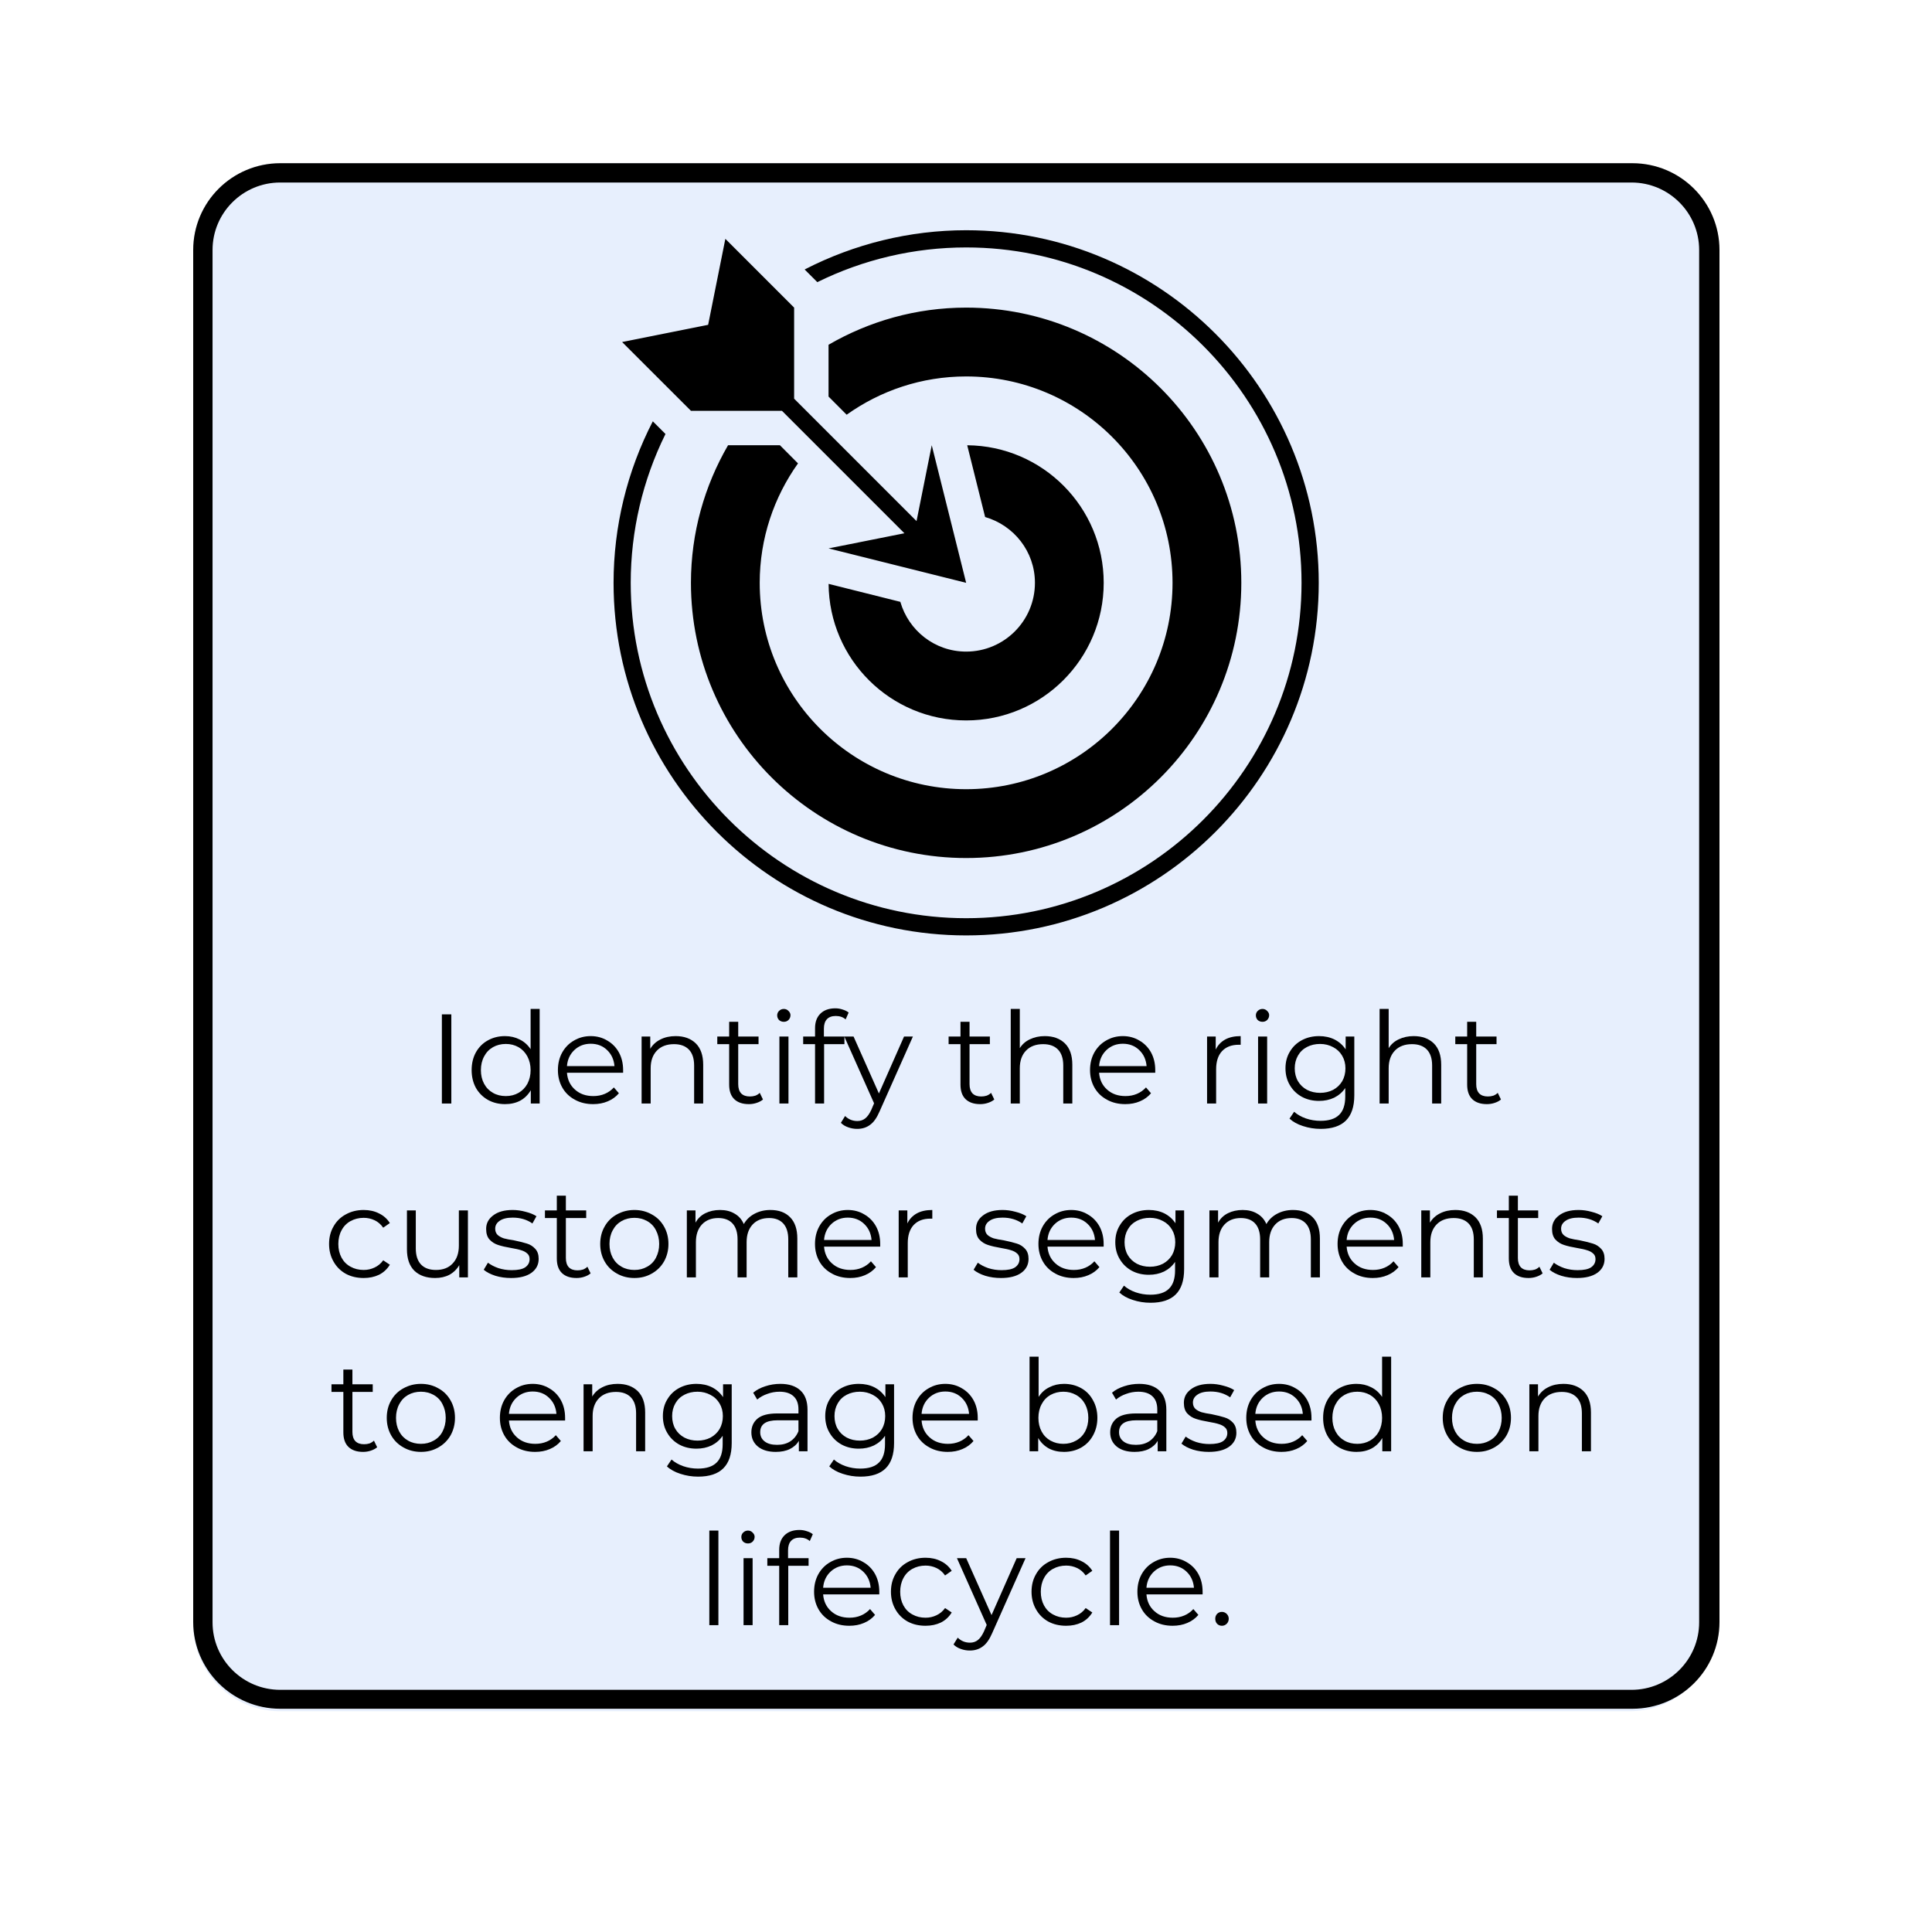<svg xmlns="http://www.w3.org/2000/svg" xmlns:xlink="http://www.w3.org/1999/xlink" width="200" zoomAndPan="magnify" viewBox="0 0 150 150" height="200" preserveAspectRatio="xMidYMid meet" version="1.0"><defs><g/><clipPath id="4542c3c2f1"><path d="M 15 12.668 L 133.828 12.668 L 133.828 132.902 L 15 132.902 Z M 15 12.668 " clip-rule="nonzero"/></clipPath><clipPath id="b262021427"><path d="M 21.75 12.668 L 126.523 12.668 C 130.25 12.668 133.273 15.691 133.273 19.418 L 133.273 126.109 C 133.273 129.836 130.25 132.859 126.523 132.859 L 21.75 132.859 C 18.023 132.859 15 129.836 15 126.109 L 15 19.418 C 15 15.691 18.023 12.668 21.75 12.668 " clip-rule="nonzero"/></clipPath><clipPath id="aba3babb32"><path d="M 15 12.672 L 133.5 12.672 L 133.5 132.668 L 15 132.668 Z M 15 12.672 " clip-rule="nonzero"/></clipPath><clipPath id="5af4534933"><path d="M 21.762 12.672 L 126.738 12.672 C 130.473 12.672 133.5 15.691 133.5 19.41 L 133.5 125.93 C 133.5 129.648 130.473 132.668 126.738 132.668 L 21.762 132.668 C 18.027 132.668 15 129.648 15 125.93 L 15 19.41 C 15 15.691 18.027 12.672 21.762 12.672 " clip-rule="nonzero"/></clipPath><clipPath id="6b67e99c2b"><path d="M 47.637 17.875 L 102.387 17.875 L 102.387 72.625 L 47.637 72.625 Z M 47.637 17.875 " clip-rule="nonzero"/></clipPath></defs><rect x="-15" width="180" fill="#ffffff" y="-15" height="180" fill-opacity="1"/><rect x="-15" width="180" fill="#ffffff" y="-15" height="180" fill-opacity="1"/><g clip-path="url(#4542c3c2f1)"><g clip-path="url(#b262021427)"><path fill="#e7effd" d="M 15 12.668 L 133.125 12.668 L 133.125 132.902 L 15 132.902 Z M 15 12.668 " fill-opacity="1" fill-rule="nonzero"/></g></g><g clip-path="url(#aba3babb32)"><g clip-path="url(#5af4534933)"><path stroke-linecap="butt" transform="matrix(0.751, 0, 0, 0.749, 15, 12.673)" fill="none" stroke-linejoin="miter" d="M 8.998 -0.001 L 148.69 -0.001 C 153.659 -0.001 157.688 4.031 157.688 8.997 L 157.688 151.245 C 157.688 156.211 153.659 160.244 148.69 160.244 L 8.998 160.244 C 4.028 160.244 -0 156.211 -0 151.245 L -0 8.997 C -0 4.031 4.028 -0.001 8.998 -0.001 " stroke="#000000" stroke-width="4" stroke-opacity="1" stroke-miterlimit="4"/></g></g><g clip-path="url(#6b67e99c2b)"><path fill="#000000" d="M 53.645 31.895 L 48.301 26.555 L 54.98 25.219 L 56.316 18.543 L 61.656 23.883 L 61.656 30.953 L 71.16 40.457 L 72.34 34.566 L 75.012 45.25 L 64.328 42.578 L 70.219 41.402 L 60.711 31.895 Z M 75.012 50.59 C 72.574 50.59 70.543 48.953 69.902 46.727 L 64.332 45.332 C 64.375 51.195 69.137 55.934 75.012 55.934 C 80.91 55.934 85.691 51.148 85.691 45.25 C 85.691 39.379 80.953 34.617 75.094 34.57 L 76.484 40.141 C 78.711 40.785 80.352 42.816 80.352 45.25 C 80.352 48.199 77.961 50.59 75.008 50.59 Z M 60.551 34.566 L 56.527 34.566 C 54.703 37.711 53.645 41.352 53.645 45.25 C 53.645 57.051 63.211 66.617 75.012 66.617 C 86.809 66.617 96.375 57.051 96.375 45.25 C 96.375 33.449 86.809 23.883 75.012 23.883 C 71.113 23.883 67.473 24.945 64.328 26.766 L 64.328 30.789 L 65.734 32.199 C 68.355 30.332 71.551 29.227 75.012 29.227 C 83.859 29.227 91.035 36.398 91.035 45.25 C 91.035 54.102 83.859 61.273 75.012 61.273 C 66.16 61.273 58.984 54.102 58.984 45.25 C 58.984 41.789 60.094 38.594 61.957 35.977 Z M 75.012 17.875 C 70.633 17.875 66.332 18.934 62.473 20.922 L 63.457 21.906 C 67.031 20.141 70.988 19.211 75.012 19.211 C 89.367 19.211 101.051 30.891 101.051 45.25 C 101.051 59.609 89.367 71.289 75.012 71.289 C 60.652 71.289 48.969 59.609 48.969 45.25 C 48.969 41.23 49.898 37.27 51.668 33.695 L 50.684 32.711 C 48.691 36.57 47.637 40.875 47.637 45.25 C 47.637 60.344 59.914 72.625 75.012 72.625 C 90.105 72.625 102.387 60.344 102.387 45.25 C 102.387 30.156 90.105 17.875 75.012 17.875 Z M 75.012 17.875 " fill-opacity="1" fill-rule="nonzero"/></g><g fill="#000000" fill-opacity="1"><g transform="translate(33.182, 85.677)"><g><path d="M 1.125 -6.922 L 1.859 -6.922 L 1.859 0 L 1.125 0 Z M 1.125 -6.922 "/></g></g></g><g fill="#000000" fill-opacity="1"><g transform="translate(36.165, 85.677)"><g><path d="M 5.734 -7.344 L 5.734 0 L 5.047 0 L 5.047 -1.031 C 4.836 -0.676 4.562 -0.406 4.219 -0.219 C 3.875 -0.039 3.484 0.047 3.047 0.047 C 2.555 0.047 2.113 -0.062 1.719 -0.281 C 1.32 -0.508 1.008 -0.82 0.781 -1.219 C 0.562 -1.625 0.453 -2.082 0.453 -2.594 C 0.453 -3.113 0.562 -3.57 0.781 -3.969 C 1.008 -4.375 1.32 -4.688 1.719 -4.906 C 2.113 -5.125 2.555 -5.234 3.047 -5.234 C 3.461 -5.234 3.844 -5.145 4.188 -4.969 C 4.531 -4.801 4.812 -4.551 5.031 -4.219 L 5.031 -7.344 Z M 3.109 -0.578 C 3.473 -0.578 3.801 -0.66 4.094 -0.828 C 4.383 -0.992 4.613 -1.227 4.781 -1.531 C 4.945 -1.844 5.031 -2.195 5.031 -2.594 C 5.031 -2.988 4.945 -3.344 4.781 -3.656 C 4.613 -3.969 4.383 -4.207 4.094 -4.375 C 3.801 -4.539 3.473 -4.625 3.109 -4.625 C 2.734 -4.625 2.398 -4.539 2.109 -4.375 C 1.816 -4.207 1.586 -3.969 1.422 -3.656 C 1.254 -3.344 1.172 -2.988 1.172 -2.594 C 1.172 -2.195 1.254 -1.844 1.422 -1.531 C 1.586 -1.227 1.816 -0.992 2.109 -0.828 C 2.398 -0.66 2.734 -0.578 3.109 -0.578 Z M 3.109 -0.578 "/></g></g></g><g fill="#000000" fill-opacity="1"><g transform="translate(42.863, 85.677)"><g><path d="M 5.516 -2.391 L 1.156 -2.391 C 1.195 -1.848 1.406 -1.41 1.781 -1.078 C 2.156 -0.742 2.629 -0.578 3.203 -0.578 C 3.523 -0.578 3.82 -0.633 4.094 -0.75 C 4.363 -0.863 4.598 -1.031 4.797 -1.25 L 5.188 -0.797 C 4.957 -0.523 4.672 -0.316 4.328 -0.172 C 3.984 -0.023 3.602 0.047 3.188 0.047 C 2.656 0.047 2.18 -0.066 1.766 -0.297 C 1.348 -0.523 1.023 -0.836 0.797 -1.234 C 0.566 -1.641 0.453 -2.094 0.453 -2.594 C 0.453 -3.102 0.562 -3.555 0.781 -3.953 C 1.008 -4.359 1.316 -4.672 1.703 -4.891 C 2.086 -5.117 2.52 -5.234 3 -5.234 C 3.477 -5.234 3.906 -5.117 4.281 -4.891 C 4.664 -4.672 4.969 -4.363 5.188 -3.969 C 5.406 -3.57 5.516 -3.113 5.516 -2.594 Z M 3 -4.641 C 2.5 -4.641 2.078 -4.477 1.734 -4.156 C 1.391 -3.832 1.195 -3.414 1.156 -2.906 L 4.844 -2.906 C 4.801 -3.414 4.609 -3.832 4.266 -4.156 C 3.93 -4.477 3.508 -4.641 3 -4.641 Z M 3 -4.641 "/></g></g></g><g fill="#000000" fill-opacity="1"><g transform="translate(48.83, 85.677)"><g><path d="M 3.625 -5.234 C 4.281 -5.234 4.801 -5.047 5.188 -4.672 C 5.57 -4.297 5.766 -3.742 5.766 -3.016 L 5.766 0 L 5.062 0 L 5.062 -2.953 C 5.062 -3.492 4.926 -3.906 4.656 -4.188 C 4.383 -4.469 4 -4.609 3.5 -4.609 C 2.938 -4.609 2.492 -4.441 2.172 -4.109 C 1.848 -3.773 1.688 -3.316 1.688 -2.734 L 1.688 0 L 0.984 0 L 0.984 -5.203 L 1.656 -5.203 L 1.656 -4.25 C 1.844 -4.562 2.102 -4.801 2.438 -4.969 C 2.781 -5.145 3.176 -5.234 3.625 -5.234 Z M 3.625 -5.234 "/></g></g></g><g fill="#000000" fill-opacity="1"><g transform="translate(55.518, 85.677)"><g><path d="M 3.719 -0.312 C 3.582 -0.195 3.414 -0.109 3.219 -0.047 C 3.031 0.016 2.832 0.047 2.625 0.047 C 2.133 0.047 1.754 -0.082 1.484 -0.344 C 1.223 -0.602 1.094 -0.977 1.094 -1.469 L 1.094 -4.609 L 0.172 -4.609 L 0.172 -5.203 L 1.094 -5.203 L 1.094 -6.344 L 1.797 -6.344 L 1.797 -5.203 L 3.375 -5.203 L 3.375 -4.609 L 1.797 -4.609 L 1.797 -1.5 C 1.797 -1.188 1.875 -0.945 2.031 -0.781 C 2.188 -0.625 2.41 -0.547 2.703 -0.547 C 2.848 -0.547 2.988 -0.566 3.125 -0.609 C 3.258 -0.66 3.375 -0.734 3.469 -0.828 Z M 3.719 -0.312 "/></g></g></g><g fill="#000000" fill-opacity="1"><g transform="translate(59.529, 85.677)"><g><path d="M 0.984 -5.203 L 1.688 -5.203 L 1.688 0 L 0.984 0 Z M 1.328 -6.344 C 1.18 -6.344 1.055 -6.391 0.953 -6.484 C 0.859 -6.586 0.812 -6.707 0.812 -6.844 C 0.812 -6.977 0.859 -7.094 0.953 -7.188 C 1.055 -7.289 1.18 -7.344 1.328 -7.344 C 1.473 -7.344 1.594 -7.289 1.688 -7.188 C 1.789 -7.094 1.844 -6.984 1.844 -6.859 C 1.844 -6.711 1.789 -6.586 1.688 -6.484 C 1.594 -6.391 1.473 -6.344 1.328 -6.344 Z M 1.328 -6.344 "/></g></g></g><g fill="#000000" fill-opacity="1"><g transform="translate(62.186, 85.677)"><g><path d="M 2.703 -6.797 C 2.398 -6.797 2.172 -6.711 2.016 -6.547 C 1.859 -6.379 1.781 -6.133 1.781 -5.812 L 1.781 -5.203 L 3.375 -5.203 L 3.375 -4.609 L 1.797 -4.609 L 1.797 0 L 1.094 0 L 1.094 -4.609 L 0.172 -4.609 L 0.172 -5.203 L 1.094 -5.203 L 1.094 -5.844 C 1.094 -6.32 1.227 -6.695 1.5 -6.969 C 1.781 -7.25 2.172 -7.391 2.672 -7.391 C 2.867 -7.391 3.055 -7.359 3.234 -7.297 C 3.422 -7.242 3.578 -7.164 3.703 -7.062 L 3.469 -6.531 C 3.27 -6.707 3.016 -6.797 2.703 -6.797 Z M 2.703 -6.797 "/></g></g></g><g fill="#000000" fill-opacity="1"><g transform="translate(65.535, 85.677)"><g><path d="M 5.344 -5.203 L 2.75 0.625 C 2.539 1.113 2.297 1.457 2.016 1.656 C 1.742 1.863 1.41 1.969 1.016 1.969 C 0.766 1.969 0.531 1.926 0.312 1.844 C 0.094 1.77 -0.094 1.656 -0.25 1.5 L 0.078 0.969 C 0.336 1.227 0.656 1.359 1.031 1.359 C 1.27 1.359 1.473 1.289 1.641 1.156 C 1.805 1.031 1.961 0.812 2.109 0.5 L 2.328 -0.016 L 0.016 -5.203 L 0.734 -5.203 L 2.703 -0.781 L 4.656 -5.203 Z M 5.344 -5.203 "/></g></g></g><g fill="#000000" fill-opacity="1"><g transform="translate(70.889, 85.677)"><g/></g></g><g fill="#000000" fill-opacity="1"><g transform="translate(73.478, 85.677)"><g><path d="M 3.719 -0.312 C 3.582 -0.195 3.414 -0.109 3.219 -0.047 C 3.031 0.016 2.832 0.047 2.625 0.047 C 2.133 0.047 1.754 -0.082 1.484 -0.344 C 1.223 -0.602 1.094 -0.977 1.094 -1.469 L 1.094 -4.609 L 0.172 -4.609 L 0.172 -5.203 L 1.094 -5.203 L 1.094 -6.344 L 1.797 -6.344 L 1.797 -5.203 L 3.375 -5.203 L 3.375 -4.609 L 1.797 -4.609 L 1.797 -1.5 C 1.797 -1.188 1.875 -0.945 2.031 -0.781 C 2.188 -0.625 2.41 -0.547 2.703 -0.547 C 2.848 -0.547 2.988 -0.566 3.125 -0.609 C 3.258 -0.66 3.375 -0.734 3.469 -0.828 Z M 3.719 -0.312 "/></g></g></g><g fill="#000000" fill-opacity="1"><g transform="translate(77.489, 85.677)"><g><path d="M 3.625 -5.234 C 4.281 -5.234 4.801 -5.047 5.188 -4.672 C 5.57 -4.297 5.766 -3.742 5.766 -3.016 L 5.766 0 L 5.062 0 L 5.062 -2.953 C 5.062 -3.492 4.926 -3.906 4.656 -4.188 C 4.383 -4.469 4 -4.609 3.5 -4.609 C 2.938 -4.609 2.492 -4.441 2.172 -4.109 C 1.848 -3.773 1.688 -3.316 1.688 -2.734 L 1.688 0 L 0.984 0 L 0.984 -7.344 L 1.688 -7.344 L 1.688 -4.297 C 1.875 -4.598 2.133 -4.828 2.469 -4.984 C 2.812 -5.148 3.195 -5.234 3.625 -5.234 Z M 3.625 -5.234 "/></g></g></g><g fill="#000000" fill-opacity="1"><g transform="translate(84.177, 85.677)"><g><path d="M 5.516 -2.391 L 1.156 -2.391 C 1.195 -1.848 1.406 -1.41 1.781 -1.078 C 2.156 -0.742 2.629 -0.578 3.203 -0.578 C 3.523 -0.578 3.82 -0.633 4.094 -0.75 C 4.363 -0.863 4.598 -1.031 4.797 -1.25 L 5.188 -0.797 C 4.957 -0.523 4.672 -0.316 4.328 -0.172 C 3.984 -0.023 3.602 0.047 3.188 0.047 C 2.656 0.047 2.18 -0.066 1.766 -0.297 C 1.348 -0.523 1.023 -0.836 0.797 -1.234 C 0.566 -1.641 0.453 -2.094 0.453 -2.594 C 0.453 -3.102 0.562 -3.555 0.781 -3.953 C 1.008 -4.359 1.316 -4.672 1.703 -4.891 C 2.086 -5.117 2.52 -5.234 3 -5.234 C 3.477 -5.234 3.906 -5.117 4.281 -4.891 C 4.664 -4.672 4.969 -4.363 5.188 -3.969 C 5.406 -3.57 5.516 -3.113 5.516 -2.594 Z M 3 -4.641 C 2.5 -4.641 2.078 -4.477 1.734 -4.156 C 1.391 -3.832 1.195 -3.414 1.156 -2.906 L 4.844 -2.906 C 4.801 -3.414 4.609 -3.832 4.266 -4.156 C 3.93 -4.477 3.508 -4.641 3 -4.641 Z M 3 -4.641 "/></g></g></g><g fill="#000000" fill-opacity="1"><g transform="translate(90.144, 85.677)"><g/></g></g><g fill="#000000" fill-opacity="1"><g transform="translate(92.732, 85.677)"><g><path d="M 1.656 -4.188 C 1.82 -4.531 2.066 -4.789 2.391 -4.969 C 2.711 -5.145 3.113 -5.234 3.594 -5.234 L 3.594 -4.562 L 3.438 -4.562 C 2.883 -4.562 2.453 -4.395 2.141 -4.062 C 1.836 -3.727 1.688 -3.258 1.688 -2.656 L 1.688 0 L 0.984 0 L 0.984 -5.203 L 1.656 -5.203 Z M 1.656 -4.188 "/></g></g></g><g fill="#000000" fill-opacity="1"><g transform="translate(96.693, 85.677)"><g><path d="M 0.984 -5.203 L 1.688 -5.203 L 1.688 0 L 0.984 0 Z M 1.328 -6.344 C 1.18 -6.344 1.055 -6.391 0.953 -6.484 C 0.859 -6.586 0.812 -6.707 0.812 -6.844 C 0.812 -6.977 0.859 -7.094 0.953 -7.188 C 1.055 -7.289 1.18 -7.344 1.328 -7.344 C 1.473 -7.344 1.594 -7.289 1.688 -7.188 C 1.789 -7.094 1.844 -6.984 1.844 -6.859 C 1.844 -6.711 1.789 -6.586 1.688 -6.484 C 1.594 -6.391 1.473 -6.344 1.328 -6.344 Z M 1.328 -6.344 "/></g></g></g><g fill="#000000" fill-opacity="1"><g transform="translate(99.351, 85.677)"><g><path d="M 5.797 -5.203 L 5.797 -0.641 C 5.797 0.242 5.578 0.898 5.141 1.328 C 4.711 1.754 4.062 1.969 3.188 1.969 C 2.707 1.969 2.25 1.895 1.812 1.75 C 1.383 1.613 1.035 1.422 0.766 1.172 L 1.125 0.641 C 1.375 0.859 1.676 1.031 2.031 1.156 C 2.395 1.281 2.773 1.344 3.172 1.344 C 3.828 1.344 4.312 1.188 4.625 0.875 C 4.938 0.57 5.094 0.098 5.094 -0.547 L 5.094 -1.203 C 4.875 -0.879 4.586 -0.629 4.234 -0.453 C 3.879 -0.285 3.488 -0.203 3.062 -0.203 C 2.57 -0.203 2.129 -0.305 1.734 -0.516 C 1.336 -0.734 1.023 -1.035 0.797 -1.422 C 0.566 -1.805 0.453 -2.242 0.453 -2.734 C 0.453 -3.223 0.566 -3.656 0.797 -4.031 C 1.023 -4.414 1.336 -4.711 1.734 -4.922 C 2.129 -5.129 2.57 -5.234 3.062 -5.234 C 3.508 -5.234 3.91 -5.145 4.266 -4.969 C 4.617 -4.789 4.906 -4.535 5.125 -4.203 L 5.125 -5.203 Z M 3.141 -0.828 C 3.516 -0.828 3.852 -0.906 4.156 -1.062 C 4.457 -1.227 4.691 -1.453 4.859 -1.734 C 5.023 -2.023 5.109 -2.359 5.109 -2.734 C 5.109 -3.098 5.023 -3.422 4.859 -3.703 C 4.691 -3.992 4.457 -4.219 4.156 -4.375 C 3.852 -4.539 3.516 -4.625 3.141 -4.625 C 2.766 -4.625 2.426 -4.547 2.125 -4.391 C 1.82 -4.234 1.586 -4.008 1.422 -3.719 C 1.254 -3.426 1.172 -3.098 1.172 -2.734 C 1.172 -2.359 1.254 -2.023 1.422 -1.734 C 1.586 -1.453 1.82 -1.227 2.125 -1.062 C 2.426 -0.906 2.766 -0.828 3.141 -0.828 Z M 3.141 -0.828 "/></g></g></g><g fill="#000000" fill-opacity="1"><g transform="translate(106.128, 85.677)"><g><path d="M 3.625 -5.234 C 4.281 -5.234 4.801 -5.047 5.188 -4.672 C 5.57 -4.297 5.766 -3.742 5.766 -3.016 L 5.766 0 L 5.062 0 L 5.062 -2.953 C 5.062 -3.492 4.926 -3.906 4.656 -4.188 C 4.383 -4.469 4 -4.609 3.5 -4.609 C 2.938 -4.609 2.492 -4.441 2.172 -4.109 C 1.848 -3.773 1.688 -3.316 1.688 -2.734 L 1.688 0 L 0.984 0 L 0.984 -7.344 L 1.688 -7.344 L 1.688 -4.297 C 1.875 -4.598 2.133 -4.828 2.469 -4.984 C 2.812 -5.148 3.195 -5.234 3.625 -5.234 Z M 3.625 -5.234 "/></g></g></g><g fill="#000000" fill-opacity="1"><g transform="translate(112.816, 85.677)"><g><path d="M 3.719 -0.312 C 3.582 -0.195 3.414 -0.109 3.219 -0.047 C 3.031 0.016 2.832 0.047 2.625 0.047 C 2.133 0.047 1.754 -0.082 1.484 -0.344 C 1.223 -0.602 1.094 -0.977 1.094 -1.469 L 1.094 -4.609 L 0.172 -4.609 L 0.172 -5.203 L 1.094 -5.203 L 1.094 -6.344 L 1.797 -6.344 L 1.797 -5.203 L 3.375 -5.203 L 3.375 -4.609 L 1.797 -4.609 L 1.797 -1.5 C 1.797 -1.188 1.875 -0.945 2.031 -0.781 C 2.188 -0.625 2.41 -0.547 2.703 -0.547 C 2.848 -0.547 2.988 -0.566 3.125 -0.609 C 3.258 -0.66 3.375 -0.734 3.469 -0.828 Z M 3.719 -0.312 "/></g></g></g><g fill="#000000" fill-opacity="1"><g transform="translate(25.096, 99.177)"><g><path d="M 3.141 0.047 C 2.617 0.047 2.156 -0.062 1.75 -0.281 C 1.344 -0.508 1.023 -0.828 0.797 -1.234 C 0.566 -1.641 0.453 -2.094 0.453 -2.594 C 0.453 -3.102 0.566 -3.555 0.797 -3.953 C 1.023 -4.359 1.344 -4.672 1.75 -4.891 C 2.156 -5.117 2.617 -5.234 3.141 -5.234 C 3.586 -5.234 3.984 -5.145 4.328 -4.969 C 4.68 -4.801 4.961 -4.551 5.172 -4.219 L 4.656 -3.859 C 4.477 -4.117 4.254 -4.312 3.984 -4.438 C 3.723 -4.562 3.441 -4.625 3.141 -4.625 C 2.766 -4.625 2.426 -4.539 2.125 -4.375 C 1.82 -4.207 1.586 -3.969 1.422 -3.656 C 1.254 -3.344 1.172 -2.988 1.172 -2.594 C 1.172 -2.195 1.254 -1.844 1.422 -1.531 C 1.586 -1.227 1.82 -0.992 2.125 -0.828 C 2.426 -0.66 2.766 -0.578 3.141 -0.578 C 3.441 -0.578 3.723 -0.641 3.984 -0.766 C 4.254 -0.891 4.477 -1.078 4.656 -1.328 L 5.172 -0.984 C 4.961 -0.641 4.68 -0.379 4.328 -0.203 C 3.973 -0.035 3.578 0.047 3.141 0.047 Z M 3.141 0.047 "/></g></g></g><g fill="#000000" fill-opacity="1"><g transform="translate(30.657, 99.177)"><g><path d="M 5.672 -5.203 L 5.672 0 L 5 0 L 5 -0.953 C 4.812 -0.629 4.555 -0.379 4.234 -0.203 C 3.91 -0.035 3.539 0.047 3.125 0.047 C 2.445 0.047 1.91 -0.141 1.516 -0.516 C 1.129 -0.898 0.938 -1.457 0.938 -2.188 L 0.938 -5.203 L 1.625 -5.203 L 1.625 -2.25 C 1.625 -1.707 1.758 -1.289 2.031 -1 C 2.301 -0.719 2.688 -0.578 3.188 -0.578 C 3.738 -0.578 4.172 -0.742 4.484 -1.078 C 4.805 -1.41 4.969 -1.875 4.969 -2.469 L 4.969 -5.203 Z M 5.672 -5.203 "/></g></g></g><g fill="#000000" fill-opacity="1"><g transform="translate(37.306, 99.177)"><g><path d="M 2.375 0.047 C 1.945 0.047 1.539 -0.008 1.156 -0.125 C 0.77 -0.25 0.469 -0.406 0.25 -0.594 L 0.578 -1.141 C 0.797 -0.973 1.066 -0.832 1.391 -0.719 C 1.723 -0.613 2.066 -0.562 2.422 -0.562 C 2.898 -0.562 3.25 -0.633 3.469 -0.781 C 3.695 -0.938 3.812 -1.148 3.812 -1.422 C 3.812 -1.609 3.75 -1.754 3.625 -1.859 C 3.5 -1.973 3.344 -2.055 3.156 -2.109 C 2.969 -2.172 2.711 -2.227 2.391 -2.281 C 1.973 -2.352 1.633 -2.43 1.375 -2.516 C 1.113 -2.598 0.891 -2.738 0.703 -2.938 C 0.523 -3.133 0.438 -3.41 0.438 -3.766 C 0.438 -4.191 0.617 -4.539 0.984 -4.812 C 1.348 -5.094 1.852 -5.234 2.5 -5.234 C 2.832 -5.234 3.164 -5.188 3.5 -5.094 C 3.844 -5.008 4.125 -4.895 4.344 -4.75 L 4.031 -4.188 C 3.602 -4.488 3.094 -4.641 2.5 -4.641 C 2.051 -4.641 1.711 -4.555 1.484 -4.391 C 1.254 -4.234 1.141 -4.031 1.141 -3.781 C 1.141 -3.582 1.203 -3.422 1.328 -3.297 C 1.461 -3.18 1.625 -3.094 1.812 -3.031 C 2.008 -2.977 2.273 -2.926 2.609 -2.875 C 3.023 -2.789 3.359 -2.707 3.609 -2.625 C 3.859 -2.551 4.07 -2.414 4.25 -2.219 C 4.426 -2.031 4.516 -1.77 4.516 -1.438 C 4.516 -0.977 4.32 -0.613 3.938 -0.344 C 3.562 -0.082 3.039 0.047 2.375 0.047 Z M 2.375 0.047 "/></g></g></g><g fill="#000000" fill-opacity="1"><g transform="translate(42.137, 99.177)"><g><path d="M 3.719 -0.312 C 3.582 -0.195 3.414 -0.109 3.219 -0.047 C 3.031 0.016 2.832 0.047 2.625 0.047 C 2.133 0.047 1.754 -0.082 1.484 -0.344 C 1.223 -0.602 1.094 -0.977 1.094 -1.469 L 1.094 -4.609 L 0.172 -4.609 L 0.172 -5.203 L 1.094 -5.203 L 1.094 -6.344 L 1.797 -6.344 L 1.797 -5.203 L 3.375 -5.203 L 3.375 -4.609 L 1.797 -4.609 L 1.797 -1.5 C 1.797 -1.188 1.875 -0.945 2.031 -0.781 C 2.188 -0.625 2.41 -0.547 2.703 -0.547 C 2.848 -0.547 2.988 -0.566 3.125 -0.609 C 3.258 -0.66 3.375 -0.734 3.469 -0.828 Z M 3.719 -0.312 "/></g></g></g><g fill="#000000" fill-opacity="1"><g transform="translate(46.148, 99.177)"><g><path d="M 3.109 0.047 C 2.609 0.047 2.156 -0.066 1.75 -0.297 C 1.344 -0.523 1.023 -0.836 0.797 -1.234 C 0.566 -1.641 0.453 -2.094 0.453 -2.594 C 0.453 -3.102 0.566 -3.555 0.797 -3.953 C 1.023 -4.359 1.344 -4.672 1.75 -4.891 C 2.156 -5.117 2.609 -5.234 3.109 -5.234 C 3.609 -5.234 4.055 -5.117 4.453 -4.891 C 4.859 -4.672 5.176 -4.359 5.406 -3.953 C 5.633 -3.555 5.75 -3.102 5.75 -2.594 C 5.75 -2.094 5.633 -1.641 5.406 -1.234 C 5.176 -0.836 4.859 -0.523 4.453 -0.297 C 4.055 -0.066 3.609 0.047 3.109 0.047 Z M 3.109 -0.578 C 3.473 -0.578 3.801 -0.66 4.094 -0.828 C 4.395 -0.992 4.625 -1.227 4.781 -1.531 C 4.945 -1.844 5.031 -2.195 5.031 -2.594 C 5.031 -2.988 4.945 -3.344 4.781 -3.656 C 4.625 -3.969 4.395 -4.207 4.094 -4.375 C 3.801 -4.539 3.473 -4.625 3.109 -4.625 C 2.734 -4.625 2.398 -4.539 2.109 -4.375 C 1.816 -4.207 1.586 -3.969 1.422 -3.656 C 1.254 -3.344 1.172 -2.988 1.172 -2.594 C 1.172 -2.195 1.254 -1.844 1.422 -1.531 C 1.586 -1.227 1.816 -0.992 2.109 -0.828 C 2.398 -0.66 2.734 -0.578 3.109 -0.578 Z M 3.109 -0.578 "/></g></g></g><g fill="#000000" fill-opacity="1"><g transform="translate(52.342, 99.177)"><g><path d="M 7.469 -5.234 C 8.125 -5.234 8.633 -5.047 9 -4.672 C 9.375 -4.297 9.562 -3.742 9.562 -3.016 L 9.562 0 L 8.859 0 L 8.859 -2.953 C 8.859 -3.492 8.727 -3.906 8.469 -4.188 C 8.207 -4.469 7.844 -4.609 7.375 -4.609 C 6.832 -4.609 6.406 -4.441 6.094 -4.109 C 5.781 -3.773 5.625 -3.316 5.625 -2.734 L 5.625 0 L 4.922 0 L 4.922 -2.953 C 4.922 -3.492 4.789 -3.906 4.531 -4.188 C 4.27 -4.469 3.898 -4.609 3.422 -4.609 C 2.891 -4.609 2.469 -4.441 2.156 -4.109 C 1.844 -3.773 1.688 -3.316 1.688 -2.734 L 1.688 0 L 0.984 0 L 0.984 -5.203 L 1.656 -5.203 L 1.656 -4.25 C 1.832 -4.57 2.086 -4.816 2.422 -4.984 C 2.754 -5.148 3.133 -5.234 3.562 -5.234 C 4 -5.234 4.375 -5.141 4.688 -4.953 C 5.008 -4.773 5.25 -4.504 5.406 -4.141 C 5.602 -4.484 5.879 -4.75 6.234 -4.938 C 6.598 -5.133 7.008 -5.234 7.469 -5.234 Z M 7.469 -5.234 "/></g></g></g><g fill="#000000" fill-opacity="1"><g transform="translate(62.823, 99.177)"><g><path d="M 5.516 -2.391 L 1.156 -2.391 C 1.195 -1.848 1.406 -1.41 1.781 -1.078 C 2.156 -0.742 2.629 -0.578 3.203 -0.578 C 3.523 -0.578 3.82 -0.633 4.094 -0.75 C 4.363 -0.863 4.598 -1.031 4.797 -1.25 L 5.188 -0.797 C 4.957 -0.523 4.672 -0.316 4.328 -0.172 C 3.984 -0.023 3.602 0.047 3.188 0.047 C 2.656 0.047 2.18 -0.066 1.766 -0.297 C 1.348 -0.523 1.023 -0.836 0.797 -1.234 C 0.566 -1.641 0.453 -2.094 0.453 -2.594 C 0.453 -3.102 0.562 -3.555 0.781 -3.953 C 1.008 -4.359 1.316 -4.672 1.703 -4.891 C 2.086 -5.117 2.52 -5.234 3 -5.234 C 3.477 -5.234 3.906 -5.117 4.281 -4.891 C 4.664 -4.672 4.969 -4.363 5.188 -3.969 C 5.406 -3.57 5.516 -3.113 5.516 -2.594 Z M 3 -4.641 C 2.5 -4.641 2.078 -4.477 1.734 -4.156 C 1.391 -3.832 1.195 -3.414 1.156 -2.906 L 4.844 -2.906 C 4.801 -3.414 4.609 -3.832 4.266 -4.156 C 3.93 -4.477 3.508 -4.641 3 -4.641 Z M 3 -4.641 "/></g></g></g><g fill="#000000" fill-opacity="1"><g transform="translate(68.79, 99.177)"><g><path d="M 1.656 -4.188 C 1.82 -4.531 2.066 -4.789 2.391 -4.969 C 2.711 -5.145 3.113 -5.234 3.594 -5.234 L 3.594 -4.562 L 3.438 -4.562 C 2.883 -4.562 2.453 -4.395 2.141 -4.062 C 1.836 -3.727 1.688 -3.258 1.688 -2.656 L 1.688 0 L 0.984 0 L 0.984 -5.203 L 1.656 -5.203 Z M 1.656 -4.188 "/></g></g></g><g fill="#000000" fill-opacity="1"><g transform="translate(72.752, 99.177)"><g/></g></g><g fill="#000000" fill-opacity="1"><g transform="translate(75.34, 99.177)"><g><path d="M 2.375 0.047 C 1.945 0.047 1.539 -0.008 1.156 -0.125 C 0.77 -0.25 0.469 -0.406 0.25 -0.594 L 0.578 -1.141 C 0.797 -0.973 1.066 -0.832 1.391 -0.719 C 1.723 -0.613 2.066 -0.562 2.422 -0.562 C 2.898 -0.562 3.25 -0.633 3.469 -0.781 C 3.695 -0.938 3.812 -1.148 3.812 -1.422 C 3.812 -1.609 3.75 -1.754 3.625 -1.859 C 3.5 -1.973 3.344 -2.055 3.156 -2.109 C 2.969 -2.172 2.711 -2.227 2.391 -2.281 C 1.973 -2.352 1.633 -2.43 1.375 -2.516 C 1.113 -2.598 0.891 -2.738 0.703 -2.938 C 0.523 -3.133 0.438 -3.41 0.438 -3.766 C 0.438 -4.191 0.617 -4.539 0.984 -4.812 C 1.348 -5.094 1.852 -5.234 2.5 -5.234 C 2.832 -5.234 3.164 -5.188 3.5 -5.094 C 3.844 -5.008 4.125 -4.895 4.344 -4.75 L 4.031 -4.188 C 3.602 -4.488 3.094 -4.641 2.5 -4.641 C 2.051 -4.641 1.711 -4.555 1.484 -4.391 C 1.254 -4.234 1.141 -4.031 1.141 -3.781 C 1.141 -3.582 1.203 -3.422 1.328 -3.297 C 1.461 -3.18 1.625 -3.094 1.812 -3.031 C 2.008 -2.977 2.273 -2.926 2.609 -2.875 C 3.023 -2.789 3.359 -2.707 3.609 -2.625 C 3.859 -2.551 4.07 -2.414 4.25 -2.219 C 4.426 -2.031 4.516 -1.77 4.516 -1.438 C 4.516 -0.977 4.32 -0.613 3.938 -0.344 C 3.562 -0.082 3.039 0.047 2.375 0.047 Z M 2.375 0.047 "/></g></g></g><g fill="#000000" fill-opacity="1"><g transform="translate(80.171, 99.177)"><g><path d="M 5.516 -2.391 L 1.156 -2.391 C 1.195 -1.848 1.406 -1.41 1.781 -1.078 C 2.156 -0.742 2.629 -0.578 3.203 -0.578 C 3.523 -0.578 3.82 -0.633 4.094 -0.75 C 4.363 -0.863 4.598 -1.031 4.797 -1.25 L 5.188 -0.797 C 4.957 -0.523 4.672 -0.316 4.328 -0.172 C 3.984 -0.023 3.602 0.047 3.188 0.047 C 2.656 0.047 2.18 -0.066 1.766 -0.297 C 1.348 -0.523 1.023 -0.836 0.797 -1.234 C 0.566 -1.641 0.453 -2.094 0.453 -2.594 C 0.453 -3.102 0.562 -3.555 0.781 -3.953 C 1.008 -4.359 1.316 -4.672 1.703 -4.891 C 2.086 -5.117 2.52 -5.234 3 -5.234 C 3.477 -5.234 3.906 -5.117 4.281 -4.891 C 4.664 -4.672 4.969 -4.363 5.188 -3.969 C 5.406 -3.57 5.516 -3.113 5.516 -2.594 Z M 3 -4.641 C 2.5 -4.641 2.078 -4.477 1.734 -4.156 C 1.391 -3.832 1.195 -3.414 1.156 -2.906 L 4.844 -2.906 C 4.801 -3.414 4.609 -3.832 4.266 -4.156 C 3.93 -4.477 3.508 -4.641 3 -4.641 Z M 3 -4.641 "/></g></g></g><g fill="#000000" fill-opacity="1"><g transform="translate(86.138, 99.177)"><g><path d="M 5.797 -5.203 L 5.797 -0.641 C 5.797 0.242 5.578 0.898 5.141 1.328 C 4.711 1.754 4.062 1.969 3.188 1.969 C 2.707 1.969 2.25 1.895 1.812 1.75 C 1.383 1.613 1.035 1.422 0.766 1.172 L 1.125 0.641 C 1.375 0.859 1.676 1.031 2.031 1.156 C 2.395 1.281 2.773 1.344 3.172 1.344 C 3.828 1.344 4.312 1.188 4.625 0.875 C 4.938 0.57 5.094 0.098 5.094 -0.547 L 5.094 -1.203 C 4.875 -0.879 4.586 -0.629 4.234 -0.453 C 3.879 -0.285 3.488 -0.203 3.062 -0.203 C 2.57 -0.203 2.129 -0.305 1.734 -0.516 C 1.336 -0.734 1.023 -1.035 0.797 -1.422 C 0.566 -1.805 0.453 -2.242 0.453 -2.734 C 0.453 -3.223 0.566 -3.656 0.797 -4.031 C 1.023 -4.414 1.336 -4.711 1.734 -4.922 C 2.129 -5.129 2.57 -5.234 3.062 -5.234 C 3.508 -5.234 3.91 -5.145 4.266 -4.969 C 4.617 -4.789 4.906 -4.535 5.125 -4.203 L 5.125 -5.203 Z M 3.141 -0.828 C 3.516 -0.828 3.852 -0.906 4.156 -1.062 C 4.457 -1.227 4.691 -1.453 4.859 -1.734 C 5.023 -2.023 5.109 -2.359 5.109 -2.734 C 5.109 -3.098 5.023 -3.422 4.859 -3.703 C 4.691 -3.992 4.457 -4.219 4.156 -4.375 C 3.852 -4.539 3.516 -4.625 3.141 -4.625 C 2.766 -4.625 2.426 -4.547 2.125 -4.391 C 1.82 -4.234 1.586 -4.008 1.422 -3.719 C 1.254 -3.426 1.172 -3.098 1.172 -2.734 C 1.172 -2.359 1.254 -2.023 1.422 -1.734 C 1.586 -1.453 1.82 -1.227 2.125 -1.062 C 2.426 -0.906 2.766 -0.828 3.141 -0.828 Z M 3.141 -0.828 "/></g></g></g><g fill="#000000" fill-opacity="1"><g transform="translate(92.915, 99.177)"><g><path d="M 7.469 -5.234 C 8.125 -5.234 8.633 -5.047 9 -4.672 C 9.375 -4.297 9.562 -3.742 9.562 -3.016 L 9.562 0 L 8.859 0 L 8.859 -2.953 C 8.859 -3.492 8.727 -3.906 8.469 -4.188 C 8.207 -4.469 7.844 -4.609 7.375 -4.609 C 6.832 -4.609 6.406 -4.441 6.094 -4.109 C 5.781 -3.773 5.625 -3.316 5.625 -2.734 L 5.625 0 L 4.922 0 L 4.922 -2.953 C 4.922 -3.492 4.789 -3.906 4.531 -4.188 C 4.27 -4.469 3.898 -4.609 3.422 -4.609 C 2.891 -4.609 2.469 -4.441 2.156 -4.109 C 1.844 -3.773 1.688 -3.316 1.688 -2.734 L 1.688 0 L 0.984 0 L 0.984 -5.203 L 1.656 -5.203 L 1.656 -4.25 C 1.832 -4.57 2.086 -4.816 2.422 -4.984 C 2.754 -5.148 3.133 -5.234 3.562 -5.234 C 4 -5.234 4.375 -5.141 4.688 -4.953 C 5.008 -4.773 5.25 -4.504 5.406 -4.141 C 5.602 -4.484 5.879 -4.75 6.234 -4.938 C 6.598 -5.133 7.008 -5.234 7.469 -5.234 Z M 7.469 -5.234 "/></g></g></g><g fill="#000000" fill-opacity="1"><g transform="translate(103.396, 99.177)"><g><path d="M 5.516 -2.391 L 1.156 -2.391 C 1.195 -1.848 1.406 -1.41 1.781 -1.078 C 2.156 -0.742 2.629 -0.578 3.203 -0.578 C 3.523 -0.578 3.82 -0.633 4.094 -0.75 C 4.363 -0.863 4.598 -1.031 4.797 -1.25 L 5.188 -0.797 C 4.957 -0.523 4.672 -0.316 4.328 -0.172 C 3.984 -0.023 3.602 0.047 3.188 0.047 C 2.656 0.047 2.18 -0.066 1.766 -0.297 C 1.348 -0.523 1.023 -0.836 0.797 -1.234 C 0.566 -1.641 0.453 -2.094 0.453 -2.594 C 0.453 -3.102 0.562 -3.555 0.781 -3.953 C 1.008 -4.359 1.316 -4.672 1.703 -4.891 C 2.086 -5.117 2.52 -5.234 3 -5.234 C 3.477 -5.234 3.906 -5.117 4.281 -4.891 C 4.664 -4.672 4.969 -4.363 5.188 -3.969 C 5.406 -3.57 5.516 -3.113 5.516 -2.594 Z M 3 -4.641 C 2.5 -4.641 2.078 -4.477 1.734 -4.156 C 1.391 -3.832 1.195 -3.414 1.156 -2.906 L 4.844 -2.906 C 4.801 -3.414 4.609 -3.832 4.266 -4.156 C 3.93 -4.477 3.508 -4.641 3 -4.641 Z M 3 -4.641 "/></g></g></g><g fill="#000000" fill-opacity="1"><g transform="translate(109.363, 99.177)"><g><path d="M 3.625 -5.234 C 4.281 -5.234 4.801 -5.047 5.188 -4.672 C 5.57 -4.297 5.766 -3.742 5.766 -3.016 L 5.766 0 L 5.062 0 L 5.062 -2.953 C 5.062 -3.492 4.926 -3.906 4.656 -4.188 C 4.383 -4.469 4 -4.609 3.5 -4.609 C 2.938 -4.609 2.492 -4.441 2.172 -4.109 C 1.848 -3.773 1.688 -3.316 1.688 -2.734 L 1.688 0 L 0.984 0 L 0.984 -5.203 L 1.656 -5.203 L 1.656 -4.25 C 1.844 -4.562 2.102 -4.801 2.438 -4.969 C 2.781 -5.145 3.176 -5.234 3.625 -5.234 Z M 3.625 -5.234 "/></g></g></g><g fill="#000000" fill-opacity="1"><g transform="translate(116.051, 99.177)"><g><path d="M 3.719 -0.312 C 3.582 -0.195 3.414 -0.109 3.219 -0.047 C 3.031 0.016 2.832 0.047 2.625 0.047 C 2.133 0.047 1.754 -0.082 1.484 -0.344 C 1.223 -0.602 1.094 -0.977 1.094 -1.469 L 1.094 -4.609 L 0.172 -4.609 L 0.172 -5.203 L 1.094 -5.203 L 1.094 -6.344 L 1.797 -6.344 L 1.797 -5.203 L 3.375 -5.203 L 3.375 -4.609 L 1.797 -4.609 L 1.797 -1.5 C 1.797 -1.188 1.875 -0.945 2.031 -0.781 C 2.188 -0.625 2.41 -0.547 2.703 -0.547 C 2.848 -0.547 2.988 -0.566 3.125 -0.609 C 3.258 -0.66 3.375 -0.734 3.469 -0.828 Z M 3.719 -0.312 "/></g></g></g><g fill="#000000" fill-opacity="1"><g transform="translate(120.062, 99.177)"><g><path d="M 2.375 0.047 C 1.945 0.047 1.539 -0.008 1.156 -0.125 C 0.77 -0.25 0.469 -0.406 0.25 -0.594 L 0.578 -1.141 C 0.797 -0.973 1.066 -0.832 1.391 -0.719 C 1.723 -0.613 2.066 -0.562 2.422 -0.562 C 2.898 -0.562 3.25 -0.633 3.469 -0.781 C 3.695 -0.938 3.812 -1.148 3.812 -1.422 C 3.812 -1.609 3.75 -1.754 3.625 -1.859 C 3.5 -1.973 3.344 -2.055 3.156 -2.109 C 2.969 -2.172 2.711 -2.227 2.391 -2.281 C 1.973 -2.352 1.633 -2.43 1.375 -2.516 C 1.113 -2.598 0.891 -2.738 0.703 -2.938 C 0.523 -3.133 0.438 -3.41 0.438 -3.766 C 0.438 -4.191 0.617 -4.539 0.984 -4.812 C 1.348 -5.094 1.852 -5.234 2.5 -5.234 C 2.832 -5.234 3.164 -5.188 3.5 -5.094 C 3.844 -5.008 4.125 -4.895 4.344 -4.75 L 4.031 -4.188 C 3.602 -4.488 3.094 -4.641 2.5 -4.641 C 2.051 -4.641 1.711 -4.555 1.484 -4.391 C 1.254 -4.234 1.141 -4.031 1.141 -3.781 C 1.141 -3.582 1.203 -3.422 1.328 -3.297 C 1.461 -3.18 1.625 -3.094 1.812 -3.031 C 2.008 -2.977 2.273 -2.926 2.609 -2.875 C 3.023 -2.789 3.359 -2.707 3.609 -2.625 C 3.859 -2.551 4.07 -2.414 4.25 -2.219 C 4.426 -2.031 4.516 -1.77 4.516 -1.438 C 4.516 -0.977 4.32 -0.613 3.938 -0.344 C 3.562 -0.082 3.039 0.047 2.375 0.047 Z M 2.375 0.047 "/></g></g></g><g fill="#000000" fill-opacity="1"><g transform="translate(25.564, 112.677)"><g><path d="M 3.719 -0.312 C 3.582 -0.195 3.414 -0.109 3.219 -0.047 C 3.031 0.016 2.832 0.047 2.625 0.047 C 2.133 0.047 1.754 -0.082 1.484 -0.344 C 1.223 -0.602 1.094 -0.977 1.094 -1.469 L 1.094 -4.609 L 0.172 -4.609 L 0.172 -5.203 L 1.094 -5.203 L 1.094 -6.344 L 1.797 -6.344 L 1.797 -5.203 L 3.375 -5.203 L 3.375 -4.609 L 1.797 -4.609 L 1.797 -1.5 C 1.797 -1.188 1.875 -0.945 2.031 -0.781 C 2.188 -0.625 2.41 -0.547 2.703 -0.547 C 2.848 -0.547 2.988 -0.566 3.125 -0.609 C 3.258 -0.66 3.375 -0.734 3.469 -0.828 Z M 3.719 -0.312 "/></g></g></g><g fill="#000000" fill-opacity="1"><g transform="translate(29.575, 112.677)"><g><path d="M 3.109 0.047 C 2.609 0.047 2.156 -0.066 1.75 -0.297 C 1.344 -0.523 1.023 -0.836 0.797 -1.234 C 0.566 -1.641 0.453 -2.094 0.453 -2.594 C 0.453 -3.102 0.566 -3.555 0.797 -3.953 C 1.023 -4.359 1.344 -4.672 1.75 -4.891 C 2.156 -5.117 2.609 -5.234 3.109 -5.234 C 3.609 -5.234 4.055 -5.117 4.453 -4.891 C 4.859 -4.672 5.176 -4.359 5.406 -3.953 C 5.633 -3.555 5.75 -3.102 5.75 -2.594 C 5.75 -2.094 5.633 -1.641 5.406 -1.234 C 5.176 -0.836 4.859 -0.523 4.453 -0.297 C 4.055 -0.066 3.609 0.047 3.109 0.047 Z M 3.109 -0.578 C 3.473 -0.578 3.801 -0.66 4.094 -0.828 C 4.395 -0.992 4.625 -1.227 4.781 -1.531 C 4.945 -1.844 5.031 -2.195 5.031 -2.594 C 5.031 -2.988 4.945 -3.344 4.781 -3.656 C 4.625 -3.969 4.395 -4.207 4.094 -4.375 C 3.801 -4.539 3.473 -4.625 3.109 -4.625 C 2.734 -4.625 2.398 -4.539 2.109 -4.375 C 1.816 -4.207 1.586 -3.969 1.422 -3.656 C 1.254 -3.344 1.172 -2.988 1.172 -2.594 C 1.172 -2.195 1.254 -1.844 1.422 -1.531 C 1.586 -1.227 1.816 -0.992 2.109 -0.828 C 2.398 -0.66 2.734 -0.578 3.109 -0.578 Z M 3.109 -0.578 "/></g></g></g><g fill="#000000" fill-opacity="1"><g transform="translate(35.769, 112.677)"><g/></g></g><g fill="#000000" fill-opacity="1"><g transform="translate(38.358, 112.677)"><g><path d="M 5.516 -2.391 L 1.156 -2.391 C 1.195 -1.848 1.406 -1.41 1.781 -1.078 C 2.156 -0.742 2.629 -0.578 3.203 -0.578 C 3.523 -0.578 3.82 -0.633 4.094 -0.75 C 4.363 -0.863 4.598 -1.031 4.797 -1.25 L 5.188 -0.797 C 4.957 -0.523 4.672 -0.316 4.328 -0.172 C 3.984 -0.023 3.602 0.047 3.188 0.047 C 2.656 0.047 2.18 -0.066 1.766 -0.297 C 1.348 -0.523 1.023 -0.836 0.797 -1.234 C 0.566 -1.641 0.453 -2.094 0.453 -2.594 C 0.453 -3.102 0.562 -3.555 0.781 -3.953 C 1.008 -4.359 1.316 -4.672 1.703 -4.891 C 2.086 -5.117 2.52 -5.234 3 -5.234 C 3.477 -5.234 3.906 -5.117 4.281 -4.891 C 4.664 -4.672 4.969 -4.363 5.188 -3.969 C 5.406 -3.57 5.516 -3.113 5.516 -2.594 Z M 3 -4.641 C 2.5 -4.641 2.078 -4.477 1.734 -4.156 C 1.391 -3.832 1.195 -3.414 1.156 -2.906 L 4.844 -2.906 C 4.801 -3.414 4.609 -3.832 4.266 -4.156 C 3.93 -4.477 3.508 -4.641 3 -4.641 Z M 3 -4.641 "/></g></g></g><g fill="#000000" fill-opacity="1"><g transform="translate(44.324, 112.677)"><g><path d="M 3.625 -5.234 C 4.281 -5.234 4.801 -5.047 5.188 -4.672 C 5.57 -4.297 5.766 -3.742 5.766 -3.016 L 5.766 0 L 5.062 0 L 5.062 -2.953 C 5.062 -3.492 4.926 -3.906 4.656 -4.188 C 4.383 -4.469 4 -4.609 3.5 -4.609 C 2.938 -4.609 2.492 -4.441 2.172 -4.109 C 1.848 -3.773 1.688 -3.316 1.688 -2.734 L 1.688 0 L 0.984 0 L 0.984 -5.203 L 1.656 -5.203 L 1.656 -4.25 C 1.844 -4.562 2.102 -4.801 2.438 -4.969 C 2.781 -5.145 3.176 -5.234 3.625 -5.234 Z M 3.625 -5.234 "/></g></g></g><g fill="#000000" fill-opacity="1"><g transform="translate(51.013, 112.677)"><g><path d="M 5.797 -5.203 L 5.797 -0.641 C 5.797 0.242 5.578 0.898 5.141 1.328 C 4.711 1.754 4.062 1.969 3.188 1.969 C 2.707 1.969 2.25 1.895 1.812 1.75 C 1.383 1.613 1.035 1.422 0.766 1.172 L 1.125 0.641 C 1.375 0.859 1.676 1.031 2.031 1.156 C 2.395 1.281 2.773 1.344 3.172 1.344 C 3.828 1.344 4.312 1.188 4.625 0.875 C 4.938 0.57 5.094 0.098 5.094 -0.547 L 5.094 -1.203 C 4.875 -0.879 4.586 -0.629 4.234 -0.453 C 3.879 -0.285 3.488 -0.203 3.062 -0.203 C 2.57 -0.203 2.129 -0.305 1.734 -0.516 C 1.336 -0.734 1.023 -1.035 0.797 -1.422 C 0.566 -1.805 0.453 -2.242 0.453 -2.734 C 0.453 -3.223 0.566 -3.656 0.797 -4.031 C 1.023 -4.414 1.336 -4.711 1.734 -4.922 C 2.129 -5.129 2.57 -5.234 3.062 -5.234 C 3.508 -5.234 3.91 -5.145 4.266 -4.969 C 4.617 -4.789 4.906 -4.535 5.125 -4.203 L 5.125 -5.203 Z M 3.141 -0.828 C 3.516 -0.828 3.852 -0.906 4.156 -1.062 C 4.457 -1.227 4.691 -1.453 4.859 -1.734 C 5.023 -2.023 5.109 -2.359 5.109 -2.734 C 5.109 -3.098 5.023 -3.422 4.859 -3.703 C 4.691 -3.992 4.457 -4.219 4.156 -4.375 C 3.852 -4.539 3.516 -4.625 3.141 -4.625 C 2.766 -4.625 2.426 -4.547 2.125 -4.391 C 1.82 -4.234 1.586 -4.008 1.422 -3.719 C 1.254 -3.426 1.172 -3.098 1.172 -2.734 C 1.172 -2.359 1.254 -2.023 1.422 -1.734 C 1.586 -1.453 1.82 -1.227 2.125 -1.062 C 2.426 -0.906 2.766 -0.828 3.141 -0.828 Z M 3.141 -0.828 "/></g></g></g><g fill="#000000" fill-opacity="1"><g transform="translate(57.789, 112.677)"><g><path d="M 2.797 -5.234 C 3.473 -5.234 3.992 -5.062 4.359 -4.719 C 4.723 -4.383 4.906 -3.883 4.906 -3.219 L 4.906 0 L 4.234 0 L 4.234 -0.812 C 4.078 -0.539 3.844 -0.328 3.531 -0.172 C 3.227 -0.023 2.863 0.047 2.438 0.047 C 1.863 0.047 1.406 -0.086 1.062 -0.359 C 0.719 -0.641 0.547 -1.008 0.547 -1.469 C 0.547 -1.906 0.703 -2.258 1.016 -2.531 C 1.336 -2.801 1.848 -2.938 2.547 -2.938 L 4.203 -2.938 L 4.203 -3.25 C 4.203 -3.695 4.078 -4.035 3.828 -4.266 C 3.578 -4.504 3.211 -4.625 2.734 -4.625 C 2.398 -4.625 2.082 -4.566 1.781 -4.453 C 1.477 -4.348 1.219 -4.203 1 -4.016 L 0.688 -4.547 C 0.945 -4.766 1.258 -4.93 1.625 -5.047 C 2 -5.172 2.391 -5.234 2.797 -5.234 Z M 2.547 -0.5 C 2.941 -0.5 3.281 -0.586 3.562 -0.766 C 3.852 -0.953 4.066 -1.219 4.203 -1.562 L 4.203 -2.406 L 2.578 -2.406 C 1.68 -2.406 1.234 -2.098 1.234 -1.484 C 1.234 -1.18 1.348 -0.941 1.578 -0.766 C 1.805 -0.586 2.129 -0.5 2.547 -0.5 Z M 2.547 -0.5 "/></g></g></g><g fill="#000000" fill-opacity="1"><g transform="translate(63.618, 112.677)"><g><path d="M 5.797 -5.203 L 5.797 -0.641 C 5.797 0.242 5.578 0.898 5.141 1.328 C 4.711 1.754 4.062 1.969 3.188 1.969 C 2.707 1.969 2.25 1.895 1.812 1.75 C 1.383 1.613 1.035 1.422 0.766 1.172 L 1.125 0.641 C 1.375 0.859 1.676 1.031 2.031 1.156 C 2.395 1.281 2.773 1.344 3.172 1.344 C 3.828 1.344 4.312 1.188 4.625 0.875 C 4.938 0.57 5.094 0.098 5.094 -0.547 L 5.094 -1.203 C 4.875 -0.879 4.586 -0.629 4.234 -0.453 C 3.879 -0.285 3.488 -0.203 3.062 -0.203 C 2.57 -0.203 2.129 -0.305 1.734 -0.516 C 1.336 -0.734 1.023 -1.035 0.797 -1.422 C 0.566 -1.805 0.453 -2.242 0.453 -2.734 C 0.453 -3.223 0.566 -3.656 0.797 -4.031 C 1.023 -4.414 1.336 -4.711 1.734 -4.922 C 2.129 -5.129 2.57 -5.234 3.062 -5.234 C 3.508 -5.234 3.91 -5.145 4.266 -4.969 C 4.617 -4.789 4.906 -4.535 5.125 -4.203 L 5.125 -5.203 Z M 3.141 -0.828 C 3.516 -0.828 3.852 -0.906 4.156 -1.062 C 4.457 -1.227 4.691 -1.453 4.859 -1.734 C 5.023 -2.023 5.109 -2.359 5.109 -2.734 C 5.109 -3.098 5.023 -3.422 4.859 -3.703 C 4.691 -3.992 4.457 -4.219 4.156 -4.375 C 3.852 -4.539 3.516 -4.625 3.141 -4.625 C 2.766 -4.625 2.426 -4.547 2.125 -4.391 C 1.82 -4.234 1.586 -4.008 1.422 -3.719 C 1.254 -3.426 1.172 -3.098 1.172 -2.734 C 1.172 -2.359 1.254 -2.023 1.422 -1.734 C 1.586 -1.453 1.82 -1.227 2.125 -1.062 C 2.426 -0.906 2.766 -0.828 3.141 -0.828 Z M 3.141 -0.828 "/></g></g></g><g fill="#000000" fill-opacity="1"><g transform="translate(70.395, 112.677)"><g><path d="M 5.516 -2.391 L 1.156 -2.391 C 1.195 -1.848 1.406 -1.41 1.781 -1.078 C 2.156 -0.742 2.629 -0.578 3.203 -0.578 C 3.523 -0.578 3.82 -0.633 4.094 -0.75 C 4.363 -0.863 4.598 -1.031 4.797 -1.25 L 5.188 -0.797 C 4.957 -0.523 4.672 -0.316 4.328 -0.172 C 3.984 -0.023 3.602 0.047 3.188 0.047 C 2.656 0.047 2.18 -0.066 1.766 -0.297 C 1.348 -0.523 1.023 -0.836 0.797 -1.234 C 0.566 -1.641 0.453 -2.094 0.453 -2.594 C 0.453 -3.102 0.562 -3.555 0.781 -3.953 C 1.008 -4.359 1.316 -4.672 1.703 -4.891 C 2.086 -5.117 2.52 -5.234 3 -5.234 C 3.477 -5.234 3.906 -5.117 4.281 -4.891 C 4.664 -4.672 4.969 -4.363 5.188 -3.969 C 5.406 -3.57 5.516 -3.113 5.516 -2.594 Z M 3 -4.641 C 2.5 -4.641 2.078 -4.477 1.734 -4.156 C 1.391 -3.832 1.195 -3.414 1.156 -2.906 L 4.844 -2.906 C 4.801 -3.414 4.609 -3.832 4.266 -4.156 C 3.93 -4.477 3.508 -4.641 3 -4.641 Z M 3 -4.641 "/></g></g></g><g fill="#000000" fill-opacity="1"><g transform="translate(76.362, 112.677)"><g/></g></g><g fill="#000000" fill-opacity="1"><g transform="translate(78.95, 112.677)"><g><path d="M 3.656 -5.234 C 4.145 -5.234 4.586 -5.125 4.984 -4.906 C 5.379 -4.688 5.688 -4.375 5.906 -3.969 C 6.133 -3.57 6.25 -3.113 6.25 -2.594 C 6.25 -2.082 6.133 -1.625 5.906 -1.219 C 5.688 -0.82 5.379 -0.508 4.984 -0.281 C 4.586 -0.062 4.145 0.047 3.656 0.047 C 3.219 0.047 2.828 -0.039 2.484 -0.219 C 2.141 -0.406 1.863 -0.676 1.656 -1.031 L 1.656 0 L 0.984 0 L 0.984 -7.344 L 1.688 -7.344 L 1.688 -4.219 C 1.895 -4.551 2.172 -4.801 2.516 -4.969 C 2.859 -5.145 3.238 -5.234 3.656 -5.234 Z M 3.609 -0.578 C 3.973 -0.578 4.301 -0.66 4.594 -0.828 C 4.895 -0.992 5.129 -1.227 5.297 -1.531 C 5.461 -1.844 5.547 -2.195 5.547 -2.594 C 5.547 -2.988 5.461 -3.344 5.297 -3.656 C 5.129 -3.969 4.895 -4.207 4.594 -4.375 C 4.301 -4.539 3.973 -4.625 3.609 -4.625 C 3.242 -4.625 2.91 -4.539 2.609 -4.375 C 2.316 -4.207 2.086 -3.969 1.922 -3.656 C 1.754 -3.344 1.672 -2.988 1.672 -2.594 C 1.672 -2.195 1.754 -1.844 1.922 -1.531 C 2.086 -1.227 2.316 -0.992 2.609 -0.828 C 2.91 -0.66 3.242 -0.578 3.609 -0.578 Z M 3.609 -0.578 "/></g></g></g><g fill="#000000" fill-opacity="1"><g transform="translate(85.648, 112.677)"><g><path d="M 2.797 -5.234 C 3.473 -5.234 3.992 -5.062 4.359 -4.719 C 4.723 -4.383 4.906 -3.883 4.906 -3.219 L 4.906 0 L 4.234 0 L 4.234 -0.812 C 4.078 -0.539 3.844 -0.328 3.531 -0.172 C 3.227 -0.023 2.863 0.047 2.438 0.047 C 1.863 0.047 1.406 -0.086 1.062 -0.359 C 0.719 -0.641 0.547 -1.008 0.547 -1.469 C 0.547 -1.906 0.703 -2.258 1.016 -2.531 C 1.336 -2.801 1.848 -2.938 2.547 -2.938 L 4.203 -2.938 L 4.203 -3.25 C 4.203 -3.695 4.078 -4.035 3.828 -4.266 C 3.578 -4.504 3.211 -4.625 2.734 -4.625 C 2.398 -4.625 2.082 -4.566 1.781 -4.453 C 1.477 -4.348 1.219 -4.203 1 -4.016 L 0.688 -4.547 C 0.945 -4.766 1.258 -4.93 1.625 -5.047 C 2 -5.172 2.391 -5.234 2.797 -5.234 Z M 2.547 -0.5 C 2.941 -0.5 3.281 -0.586 3.562 -0.766 C 3.852 -0.953 4.066 -1.219 4.203 -1.562 L 4.203 -2.406 L 2.578 -2.406 C 1.68 -2.406 1.234 -2.098 1.234 -1.484 C 1.234 -1.18 1.348 -0.941 1.578 -0.766 C 1.805 -0.586 2.129 -0.5 2.547 -0.5 Z M 2.547 -0.5 "/></g></g></g><g fill="#000000" fill-opacity="1"><g transform="translate(91.477, 112.677)"><g><path d="M 2.375 0.047 C 1.945 0.047 1.539 -0.008 1.156 -0.125 C 0.77 -0.25 0.469 -0.406 0.25 -0.594 L 0.578 -1.141 C 0.797 -0.973 1.066 -0.832 1.391 -0.719 C 1.723 -0.613 2.066 -0.562 2.422 -0.562 C 2.898 -0.562 3.25 -0.633 3.469 -0.781 C 3.695 -0.938 3.812 -1.148 3.812 -1.422 C 3.812 -1.609 3.75 -1.754 3.625 -1.859 C 3.5 -1.973 3.344 -2.055 3.156 -2.109 C 2.969 -2.172 2.711 -2.227 2.391 -2.281 C 1.973 -2.352 1.633 -2.43 1.375 -2.516 C 1.113 -2.598 0.891 -2.738 0.703 -2.938 C 0.523 -3.133 0.438 -3.41 0.438 -3.766 C 0.438 -4.191 0.617 -4.539 0.984 -4.812 C 1.348 -5.094 1.852 -5.234 2.5 -5.234 C 2.832 -5.234 3.164 -5.188 3.5 -5.094 C 3.844 -5.008 4.125 -4.895 4.344 -4.75 L 4.031 -4.188 C 3.602 -4.488 3.094 -4.641 2.5 -4.641 C 2.051 -4.641 1.711 -4.555 1.484 -4.391 C 1.254 -4.234 1.141 -4.031 1.141 -3.781 C 1.141 -3.582 1.203 -3.422 1.328 -3.297 C 1.461 -3.18 1.625 -3.094 1.812 -3.031 C 2.008 -2.977 2.273 -2.926 2.609 -2.875 C 3.023 -2.789 3.359 -2.707 3.609 -2.625 C 3.859 -2.551 4.07 -2.414 4.25 -2.219 C 4.426 -2.031 4.516 -1.77 4.516 -1.438 C 4.516 -0.977 4.32 -0.613 3.938 -0.344 C 3.562 -0.082 3.039 0.047 2.375 0.047 Z M 2.375 0.047 "/></g></g></g><g fill="#000000" fill-opacity="1"><g transform="translate(96.307, 112.677)"><g><path d="M 5.516 -2.391 L 1.156 -2.391 C 1.195 -1.848 1.406 -1.41 1.781 -1.078 C 2.156 -0.742 2.629 -0.578 3.203 -0.578 C 3.523 -0.578 3.82 -0.633 4.094 -0.75 C 4.363 -0.863 4.598 -1.031 4.797 -1.25 L 5.188 -0.797 C 4.957 -0.523 4.672 -0.316 4.328 -0.172 C 3.984 -0.023 3.602 0.047 3.188 0.047 C 2.656 0.047 2.18 -0.066 1.766 -0.297 C 1.348 -0.523 1.023 -0.836 0.797 -1.234 C 0.566 -1.641 0.453 -2.094 0.453 -2.594 C 0.453 -3.102 0.562 -3.555 0.781 -3.953 C 1.008 -4.359 1.316 -4.672 1.703 -4.891 C 2.086 -5.117 2.52 -5.234 3 -5.234 C 3.477 -5.234 3.906 -5.117 4.281 -4.891 C 4.664 -4.672 4.969 -4.363 5.188 -3.969 C 5.406 -3.57 5.516 -3.113 5.516 -2.594 Z M 3 -4.641 C 2.5 -4.641 2.078 -4.477 1.734 -4.156 C 1.391 -3.832 1.195 -3.414 1.156 -2.906 L 4.844 -2.906 C 4.801 -3.414 4.609 -3.832 4.266 -4.156 C 3.93 -4.477 3.508 -4.641 3 -4.641 Z M 3 -4.641 "/></g></g></g><g fill="#000000" fill-opacity="1"><g transform="translate(102.274, 112.677)"><g><path d="M 5.734 -7.344 L 5.734 0 L 5.047 0 L 5.047 -1.031 C 4.836 -0.676 4.562 -0.406 4.219 -0.219 C 3.875 -0.039 3.484 0.047 3.047 0.047 C 2.555 0.047 2.113 -0.062 1.719 -0.281 C 1.32 -0.508 1.008 -0.82 0.781 -1.219 C 0.562 -1.625 0.453 -2.082 0.453 -2.594 C 0.453 -3.113 0.562 -3.57 0.781 -3.969 C 1.008 -4.375 1.32 -4.688 1.719 -4.906 C 2.113 -5.125 2.555 -5.234 3.047 -5.234 C 3.461 -5.234 3.844 -5.145 4.188 -4.969 C 4.531 -4.801 4.812 -4.551 5.031 -4.219 L 5.031 -7.344 Z M 3.109 -0.578 C 3.473 -0.578 3.801 -0.66 4.094 -0.828 C 4.383 -0.992 4.613 -1.227 4.781 -1.531 C 4.945 -1.844 5.031 -2.195 5.031 -2.594 C 5.031 -2.988 4.945 -3.344 4.781 -3.656 C 4.613 -3.969 4.383 -4.207 4.094 -4.375 C 3.801 -4.539 3.473 -4.625 3.109 -4.625 C 2.734 -4.625 2.398 -4.539 2.109 -4.375 C 1.816 -4.207 1.586 -3.969 1.422 -3.656 C 1.254 -3.344 1.172 -2.988 1.172 -2.594 C 1.172 -2.195 1.254 -1.844 1.422 -1.531 C 1.586 -1.227 1.816 -0.992 2.109 -0.828 C 2.398 -0.66 2.734 -0.578 3.109 -0.578 Z M 3.109 -0.578 "/></g></g></g><g fill="#000000" fill-opacity="1"><g transform="translate(108.972, 112.677)"><g/></g></g><g fill="#000000" fill-opacity="1"><g transform="translate(111.561, 112.677)"><g><path d="M 3.109 0.047 C 2.609 0.047 2.156 -0.066 1.75 -0.297 C 1.344 -0.523 1.023 -0.836 0.797 -1.234 C 0.566 -1.641 0.453 -2.094 0.453 -2.594 C 0.453 -3.102 0.566 -3.555 0.797 -3.953 C 1.023 -4.359 1.344 -4.672 1.75 -4.891 C 2.156 -5.117 2.609 -5.234 3.109 -5.234 C 3.609 -5.234 4.055 -5.117 4.453 -4.891 C 4.859 -4.672 5.176 -4.359 5.406 -3.953 C 5.633 -3.555 5.75 -3.102 5.75 -2.594 C 5.75 -2.094 5.633 -1.641 5.406 -1.234 C 5.176 -0.836 4.859 -0.523 4.453 -0.297 C 4.055 -0.066 3.609 0.047 3.109 0.047 Z M 3.109 -0.578 C 3.473 -0.578 3.801 -0.66 4.094 -0.828 C 4.395 -0.992 4.625 -1.227 4.781 -1.531 C 4.945 -1.844 5.031 -2.195 5.031 -2.594 C 5.031 -2.988 4.945 -3.344 4.781 -3.656 C 4.625 -3.969 4.395 -4.207 4.094 -4.375 C 3.801 -4.539 3.473 -4.625 3.109 -4.625 C 2.734 -4.625 2.398 -4.539 2.109 -4.375 C 1.816 -4.207 1.586 -3.969 1.422 -3.656 C 1.254 -3.344 1.172 -2.988 1.172 -2.594 C 1.172 -2.195 1.254 -1.844 1.422 -1.531 C 1.586 -1.227 1.816 -0.992 2.109 -0.828 C 2.398 -0.66 2.734 -0.578 3.109 -0.578 Z M 3.109 -0.578 "/></g></g></g><g fill="#000000" fill-opacity="1"><g transform="translate(117.755, 112.677)"><g><path d="M 3.625 -5.234 C 4.281 -5.234 4.801 -5.047 5.188 -4.672 C 5.57 -4.297 5.766 -3.742 5.766 -3.016 L 5.766 0 L 5.062 0 L 5.062 -2.953 C 5.062 -3.492 4.926 -3.906 4.656 -4.188 C 4.383 -4.469 4 -4.609 3.5 -4.609 C 2.938 -4.609 2.492 -4.441 2.172 -4.109 C 1.848 -3.773 1.688 -3.316 1.688 -2.734 L 1.688 0 L 0.984 0 L 0.984 -5.203 L 1.656 -5.203 L 1.656 -4.25 C 1.844 -4.562 2.102 -4.801 2.438 -4.969 C 2.781 -5.145 3.176 -5.234 3.625 -5.234 Z M 3.625 -5.234 "/></g></g></g><g fill="#000000" fill-opacity="1"><g transform="translate(54.088, 126.177)"><g><path d="M 0.984 -7.344 L 1.688 -7.344 L 1.688 0 L 0.984 0 Z M 0.984 -7.344 "/></g></g></g><g fill="#000000" fill-opacity="1"><g transform="translate(56.745, 126.177)"><g><path d="M 0.984 -5.203 L 1.688 -5.203 L 1.688 0 L 0.984 0 Z M 1.328 -6.344 C 1.18 -6.344 1.055 -6.391 0.953 -6.484 C 0.859 -6.586 0.812 -6.707 0.812 -6.844 C 0.812 -6.977 0.859 -7.094 0.953 -7.188 C 1.055 -7.289 1.18 -7.344 1.328 -7.344 C 1.473 -7.344 1.594 -7.289 1.688 -7.188 C 1.789 -7.094 1.844 -6.984 1.844 -6.859 C 1.844 -6.711 1.789 -6.586 1.688 -6.484 C 1.594 -6.391 1.473 -6.344 1.328 -6.344 Z M 1.328 -6.344 "/></g></g></g><g fill="#000000" fill-opacity="1"><g transform="translate(59.403, 126.177)"><g><path d="M 2.703 -6.797 C 2.398 -6.797 2.172 -6.711 2.016 -6.547 C 1.859 -6.379 1.781 -6.133 1.781 -5.812 L 1.781 -5.203 L 3.375 -5.203 L 3.375 -4.609 L 1.797 -4.609 L 1.797 0 L 1.094 0 L 1.094 -4.609 L 0.172 -4.609 L 0.172 -5.203 L 1.094 -5.203 L 1.094 -5.844 C 1.094 -6.32 1.227 -6.695 1.5 -6.969 C 1.781 -7.25 2.172 -7.391 2.672 -7.391 C 2.867 -7.391 3.055 -7.359 3.234 -7.297 C 3.422 -7.242 3.578 -7.164 3.703 -7.062 L 3.469 -6.531 C 3.27 -6.707 3.016 -6.797 2.703 -6.797 Z M 2.703 -6.797 "/></g></g></g><g fill="#000000" fill-opacity="1"><g transform="translate(62.752, 126.177)"><g><path d="M 5.516 -2.391 L 1.156 -2.391 C 1.195 -1.848 1.406 -1.41 1.781 -1.078 C 2.156 -0.742 2.629 -0.578 3.203 -0.578 C 3.523 -0.578 3.82 -0.633 4.094 -0.75 C 4.363 -0.863 4.598 -1.031 4.797 -1.25 L 5.188 -0.797 C 4.957 -0.523 4.672 -0.316 4.328 -0.172 C 3.984 -0.023 3.602 0.047 3.188 0.047 C 2.656 0.047 2.18 -0.066 1.766 -0.297 C 1.348 -0.523 1.023 -0.836 0.797 -1.234 C 0.566 -1.641 0.453 -2.094 0.453 -2.594 C 0.453 -3.102 0.562 -3.555 0.781 -3.953 C 1.008 -4.359 1.316 -4.672 1.703 -4.891 C 2.086 -5.117 2.52 -5.234 3 -5.234 C 3.477 -5.234 3.906 -5.117 4.281 -4.891 C 4.664 -4.672 4.969 -4.363 5.188 -3.969 C 5.406 -3.57 5.516 -3.113 5.516 -2.594 Z M 3 -4.641 C 2.5 -4.641 2.078 -4.477 1.734 -4.156 C 1.391 -3.832 1.195 -3.414 1.156 -2.906 L 4.844 -2.906 C 4.801 -3.414 4.609 -3.832 4.266 -4.156 C 3.93 -4.477 3.508 -4.641 3 -4.641 Z M 3 -4.641 "/></g></g></g><g fill="#000000" fill-opacity="1"><g transform="translate(68.719, 126.177)"><g><path d="M 3.141 0.047 C 2.617 0.047 2.156 -0.062 1.75 -0.281 C 1.344 -0.508 1.023 -0.828 0.797 -1.234 C 0.566 -1.641 0.453 -2.094 0.453 -2.594 C 0.453 -3.102 0.566 -3.555 0.797 -3.953 C 1.023 -4.359 1.344 -4.672 1.75 -4.891 C 2.156 -5.117 2.617 -5.234 3.141 -5.234 C 3.586 -5.234 3.984 -5.145 4.328 -4.969 C 4.68 -4.801 4.961 -4.551 5.172 -4.219 L 4.656 -3.859 C 4.477 -4.117 4.254 -4.312 3.984 -4.438 C 3.723 -4.562 3.441 -4.625 3.141 -4.625 C 2.766 -4.625 2.426 -4.539 2.125 -4.375 C 1.82 -4.207 1.586 -3.969 1.422 -3.656 C 1.254 -3.344 1.172 -2.988 1.172 -2.594 C 1.172 -2.195 1.254 -1.844 1.422 -1.531 C 1.586 -1.227 1.82 -0.992 2.125 -0.828 C 2.426 -0.66 2.766 -0.578 3.141 -0.578 C 3.441 -0.578 3.723 -0.641 3.984 -0.766 C 4.254 -0.891 4.477 -1.078 4.656 -1.328 L 5.172 -0.984 C 4.961 -0.641 4.68 -0.379 4.328 -0.203 C 3.973 -0.035 3.578 0.047 3.141 0.047 Z M 3.141 0.047 "/></g></g></g><g fill="#000000" fill-opacity="1"><g transform="translate(74.28, 126.177)"><g><path d="M 5.344 -5.203 L 2.75 0.625 C 2.539 1.113 2.297 1.457 2.016 1.656 C 1.742 1.863 1.41 1.969 1.016 1.969 C 0.766 1.969 0.531 1.926 0.312 1.844 C 0.094 1.77 -0.094 1.656 -0.25 1.5 L 0.078 0.969 C 0.336 1.227 0.656 1.359 1.031 1.359 C 1.27 1.359 1.473 1.289 1.641 1.156 C 1.805 1.031 1.961 0.812 2.109 0.5 L 2.328 -0.016 L 0.016 -5.203 L 0.734 -5.203 L 2.703 -0.781 L 4.656 -5.203 Z M 5.344 -5.203 "/></g></g></g><g fill="#000000" fill-opacity="1"><g transform="translate(79.635, 126.177)"><g><path d="M 3.141 0.047 C 2.617 0.047 2.156 -0.062 1.75 -0.281 C 1.344 -0.508 1.023 -0.828 0.797 -1.234 C 0.566 -1.641 0.453 -2.094 0.453 -2.594 C 0.453 -3.102 0.566 -3.555 0.797 -3.953 C 1.023 -4.359 1.344 -4.672 1.75 -4.891 C 2.156 -5.117 2.617 -5.234 3.141 -5.234 C 3.586 -5.234 3.984 -5.145 4.328 -4.969 C 4.68 -4.801 4.961 -4.551 5.172 -4.219 L 4.656 -3.859 C 4.477 -4.117 4.254 -4.312 3.984 -4.438 C 3.723 -4.562 3.441 -4.625 3.141 -4.625 C 2.766 -4.625 2.426 -4.539 2.125 -4.375 C 1.82 -4.207 1.586 -3.969 1.422 -3.656 C 1.254 -3.344 1.172 -2.988 1.172 -2.594 C 1.172 -2.195 1.254 -1.844 1.422 -1.531 C 1.586 -1.227 1.82 -0.992 2.125 -0.828 C 2.426 -0.66 2.766 -0.578 3.141 -0.578 C 3.441 -0.578 3.723 -0.641 3.984 -0.766 C 4.254 -0.891 4.477 -1.078 4.656 -1.328 L 5.172 -0.984 C 4.961 -0.641 4.68 -0.379 4.328 -0.203 C 3.973 -0.035 3.578 0.047 3.141 0.047 Z M 3.141 0.047 "/></g></g></g><g fill="#000000" fill-opacity="1"><g transform="translate(85.197, 126.177)"><g><path d="M 0.984 -7.344 L 1.688 -7.344 L 1.688 0 L 0.984 0 Z M 0.984 -7.344 "/></g></g></g><g fill="#000000" fill-opacity="1"><g transform="translate(87.854, 126.177)"><g><path d="M 5.516 -2.391 L 1.156 -2.391 C 1.195 -1.848 1.406 -1.41 1.781 -1.078 C 2.156 -0.742 2.629 -0.578 3.203 -0.578 C 3.523 -0.578 3.82 -0.633 4.094 -0.75 C 4.363 -0.863 4.598 -1.031 4.797 -1.25 L 5.188 -0.797 C 4.957 -0.523 4.672 -0.316 4.328 -0.172 C 3.984 -0.023 3.602 0.047 3.188 0.047 C 2.656 0.047 2.18 -0.066 1.766 -0.297 C 1.348 -0.523 1.023 -0.836 0.797 -1.234 C 0.566 -1.641 0.453 -2.094 0.453 -2.594 C 0.453 -3.102 0.562 -3.555 0.781 -3.953 C 1.008 -4.359 1.316 -4.672 1.703 -4.891 C 2.086 -5.117 2.52 -5.234 3 -5.234 C 3.477 -5.234 3.906 -5.117 4.281 -4.891 C 4.664 -4.672 4.969 -4.363 5.188 -3.969 C 5.406 -3.57 5.516 -3.113 5.516 -2.594 Z M 3 -4.641 C 2.5 -4.641 2.078 -4.477 1.734 -4.156 C 1.391 -3.832 1.195 -3.414 1.156 -2.906 L 4.844 -2.906 C 4.801 -3.414 4.609 -3.832 4.266 -4.156 C 3.93 -4.477 3.508 -4.641 3 -4.641 Z M 3 -4.641 "/></g></g></g><g fill="#000000" fill-opacity="1"><g transform="translate(93.821, 126.177)"><g><path d="M 1.047 0.047 C 0.898 0.047 0.773 -0.004 0.672 -0.109 C 0.578 -0.211 0.531 -0.344 0.531 -0.5 C 0.531 -0.645 0.578 -0.77 0.672 -0.875 C 0.773 -0.977 0.898 -1.031 1.047 -1.031 C 1.191 -1.031 1.316 -0.977 1.422 -0.875 C 1.523 -0.77 1.578 -0.645 1.578 -0.5 C 1.578 -0.344 1.523 -0.211 1.422 -0.109 C 1.316 -0.004 1.191 0.047 1.047 0.047 Z M 1.047 0.047 "/></g></g></g></svg>